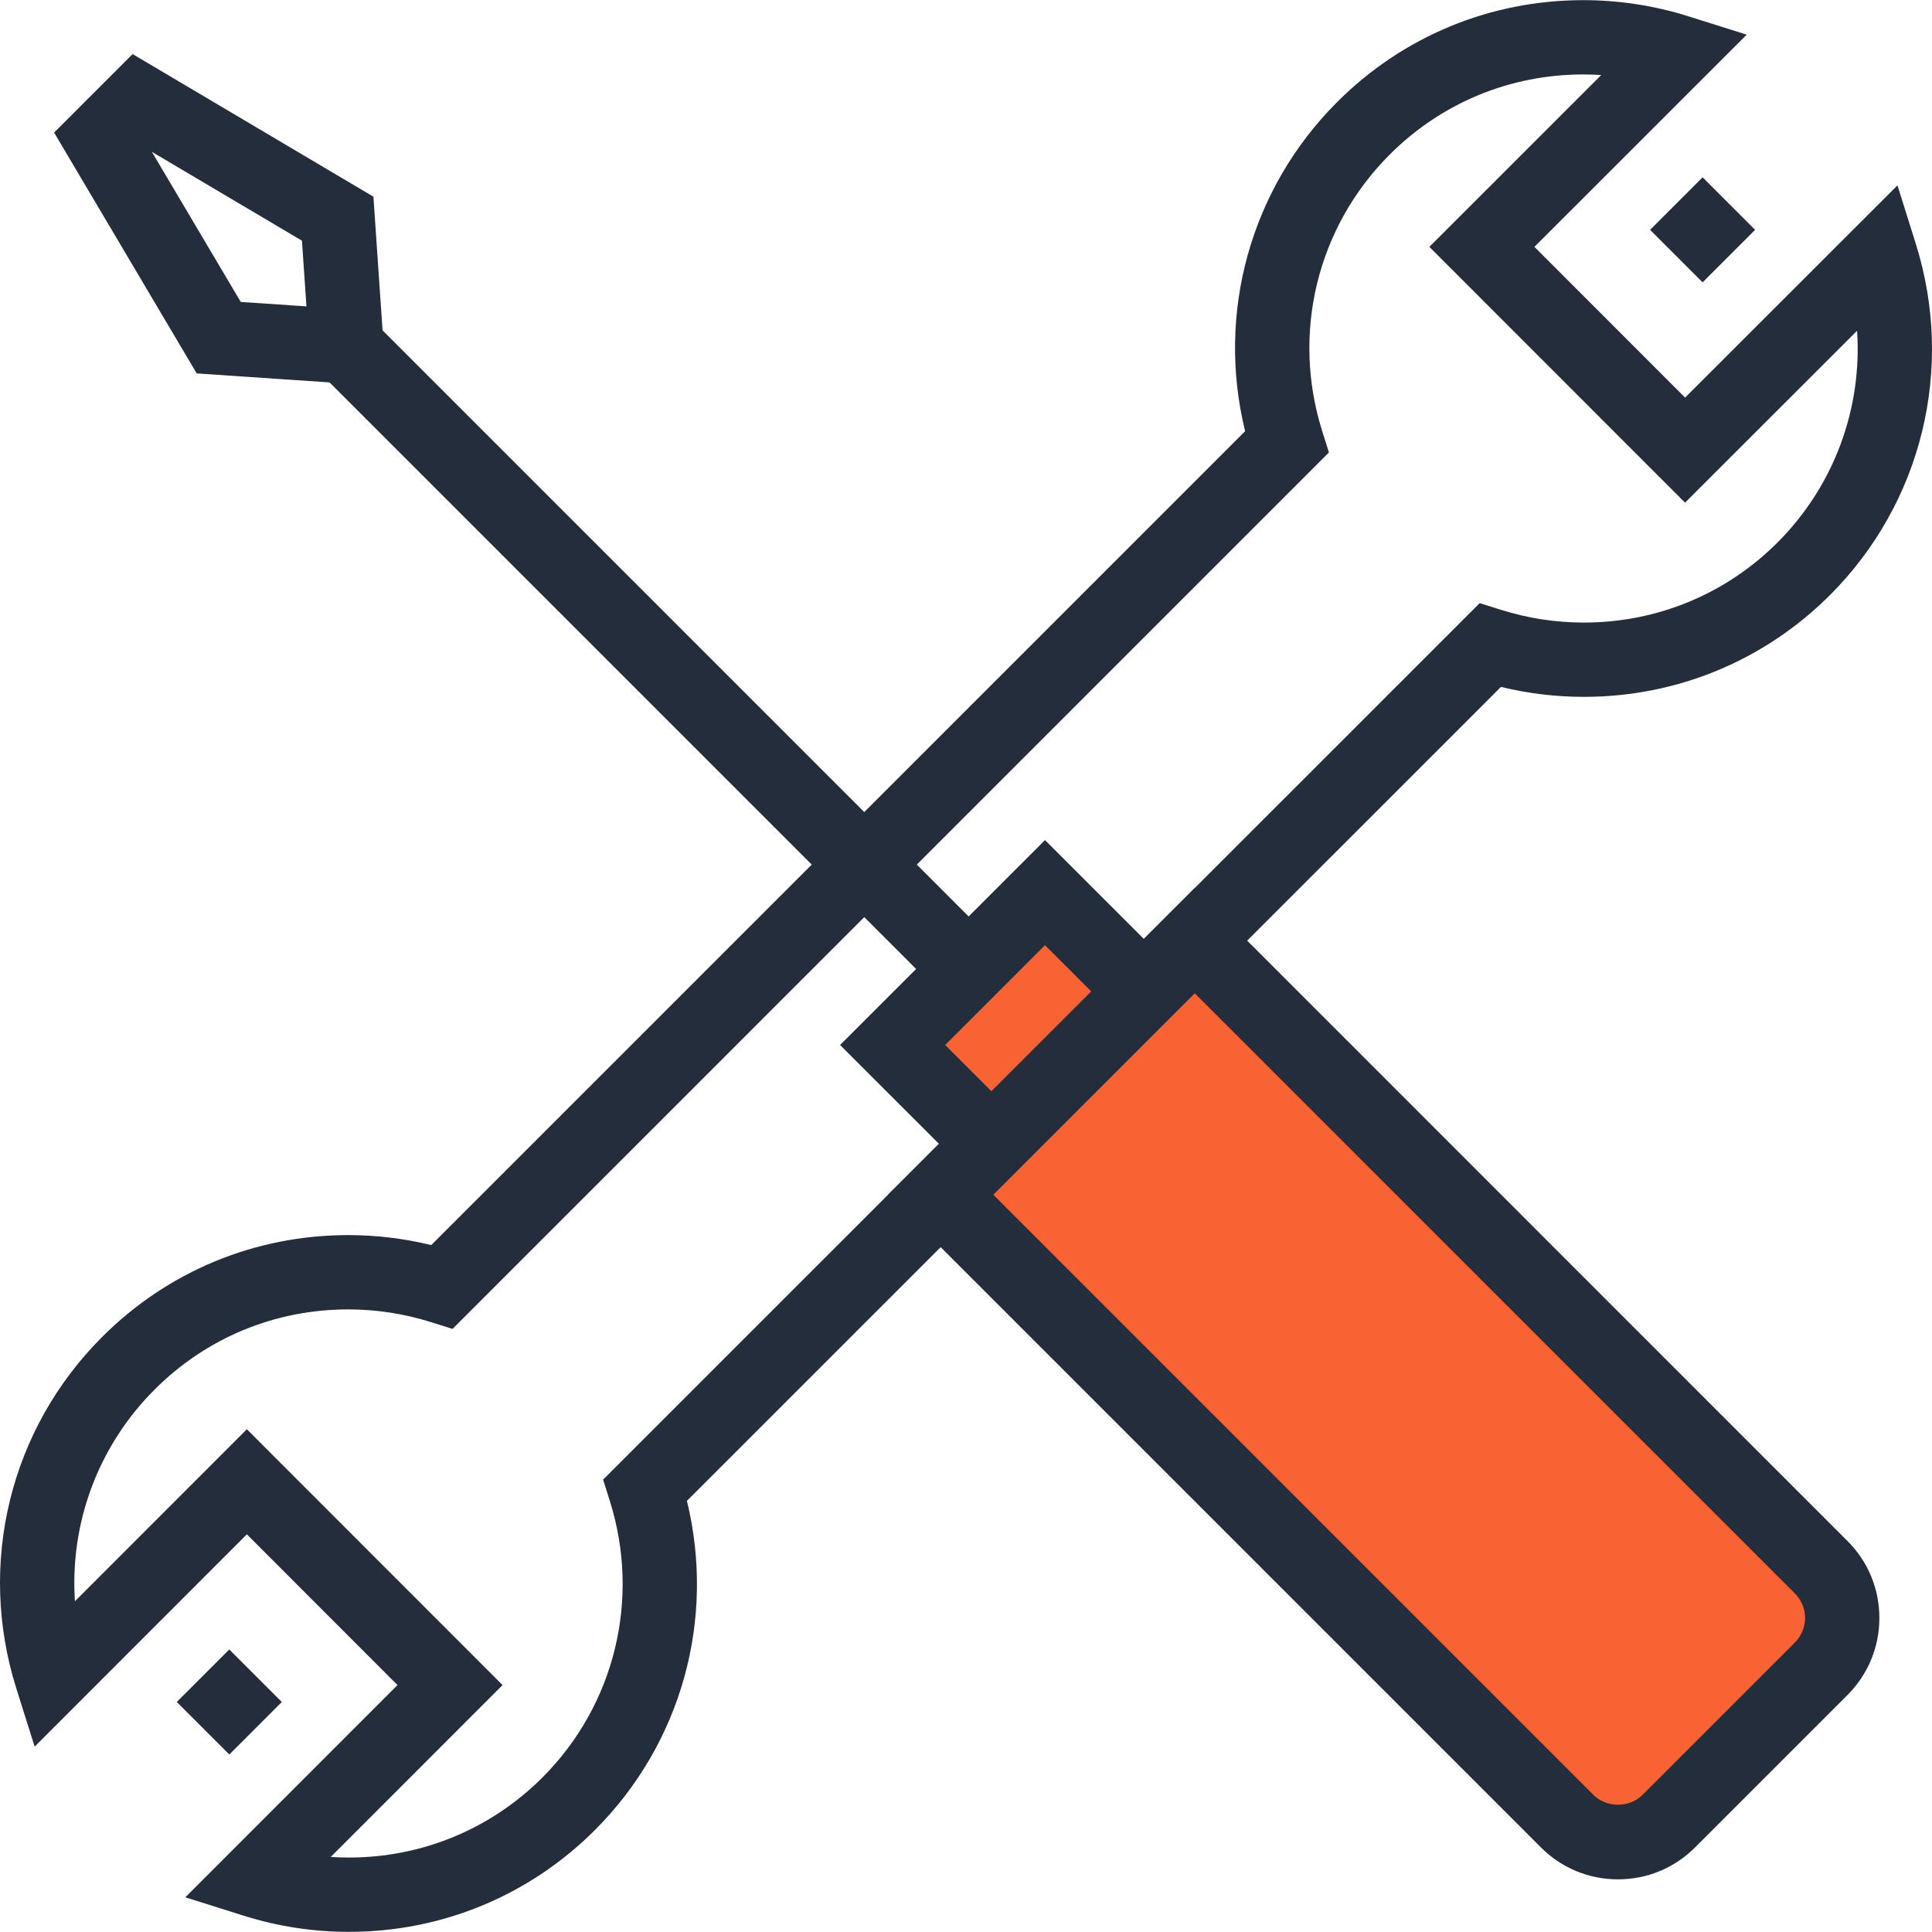 <?xml version="1.0" encoding="iso-8859-1"?>
<!-- Generator: Adobe Illustrator 19.0.0, SVG Export Plug-In . SVG Version: 6.00 Build 0)  -->
<svg version="1.1" id="Layer_1" xmlns="http://www.w3.org/2000/svg" xmlns:xlink="http://www.w3.org/1999/xlink" x="0px" y="0px"
	 viewBox="0 0 511.999 511.999" style="enable-background:new 0 0 511.999 511.999;" xml:space="preserve">
<path style="fill:#242D3C;" d="M92.456,511.959c-9.475,0-18.847-1.441-27.86-4.278l-15.483-4.877l56.23-56.246L65.42,406.609
	L9.182,462.878l-4.877-15.491c-10.383-33.011-1.669-68.667,22.751-93.071c17.398-17.413,40.556-27.005,65.208-27.005
	c7.444,0,14.828,0.893,22.024,2.647l215.68-215.683c-7.672-31.306,1.403-64.246,24.379-87.219
	C371.757,9.635,394.92,0.04,419.568,0.04c9.459,0,18.826,1.439,27.843,4.273l15.485,4.872l-56.259,56.238l39.926,39.946
	l56.284-56.246l4.861,15.493c10.355,32.996,1.654,68.652-22.72,93.061c-17.431,17.413-40.594,26.995-65.244,26.995l0,0
	c-7.429,0-14.794-0.886-21.975-2.634L182.038,397.747c7.657,31.306-1.403,64.246-24.356,87.212
	C140.259,502.374,117.093,511.959,92.456,511.959z M87.651,492.106c1.597,0.108,3.2,0.161,4.805,0.161
	c19.382,0,37.604-7.537,51.308-21.23c19.174-19.197,26.02-47.263,17.861-73.234l-1.792-5.693l232.297-232.271l5.696,1.787
	c7.089,2.227,14.464,3.359,21.921,3.359c19.389,0,37.617-7.537,51.323-21.228c14.994-15.022,22.454-35.469,21.074-56.102
	l-45.589,45.555l-67.761-67.794l45.548-45.532c-1.587-0.1-3.182-0.154-4.774-0.154c-19.387,0-37.601,7.544-51.295,21.248
	c-19.208,19.205-26.061,47.265-17.889,73.236l1.792,5.696L119.922,352.171l-5.691-1.792c-7.107-2.237-14.5-3.377-21.967-3.377
	c-19.389,0-37.604,7.544-51.287,21.238c-15.03,15.02-22.497,35.471-21.12,56.107l45.563-45.588l67.761,67.799L87.651,492.106z"/>
<g>
	<path style="fill:#F96232;" d="M442.241,482.624c-3.441,3.446-8.195,5.576-13.46,5.576c-5.261,0-10.02-2.122-13.458-5.568
		L249.289,316.592l67.305-67.308L482.62,415.326c3.459,3.446,5.586,8.192,5.586,13.453c0,5.261-2.13,10.015-5.586,13.476
		L442.241,482.624z"/>
	
		<rect x="251.332" y="241.302" transform="matrix(0.707 0.707 -0.707 0.707 269.744 -111.78)" style="fill:#F96232;" width="37.048" height="57.098"/>
</g>
<g>
	<path style="fill:#242D3C;" d="M428.791,498.045h-0.01c-7.729,0-14.989-3.008-20.426-8.468L235.368,316.592l81.226-81.229
		l172.987,173.002c5.463,5.437,8.471,12.69,8.471,20.413c0,7.708-3.005,14.961-8.458,20.426l-40.389,40.379
		C443.757,495.037,436.51,498.045,428.791,498.045z M263.21,316.592l159.073,159.078c3.466,3.469,9.533,3.464,12.997-0.008
		l40.379-40.371c1.738-1.748,2.701-4.063,2.701-6.515c0-2.452-0.955-4.751-2.688-6.484L316.591,263.206L263.21,316.592z"/>
	<path style="fill:#242D3C;" d="M262.76,317.045l-40.133-40.11l54.308-54.303l40.125,40.12L262.76,317.045z M250.474,276.935
		l12.278,12.268l26.458-26.45l-12.278-12.278L250.474,276.935z"/>
	<path style="fill:#242D3C;" d="M102.394,102.364l-50.263-3.405L14.337,35.13l20.805-20.8l63.818,37.791L102.394,102.364z
		 M63.799,80.015l17.413,1.18l-1.193-17.411L40.24,40.23L63.799,80.015z"/>
	
		<rect x="57.613" y="164.416" transform="matrix(-0.707 -0.707 0.707 -0.707 174.2 420.693)" style="fill:#242D3C;" width="233.265" height="19.691"/>
	
		<rect x="441.271" y="51.054" transform="matrix(-0.707 -0.707 0.707 -0.707 727.088 422.903)" style="fill:#242D3C;" width="19.684" height="19.686"/>
	
		<rect x="51.066" y="441.224" transform="matrix(-0.707 -0.707 0.707 -0.707 -215.071 813.008)" style="fill:#242D3C;" width="19.691" height="19.681"/>
</g>
<g>
</g>
<g>
</g>
<g>
</g>
<g>
</g>
<g>
</g>
<g>
</g>
<g>
</g>
<g>
</g>
<g>
</g>
<g>
</g>
<g>
</g>
<g>
</g>
<g>
</g>
<g>
</g>
<g>
</g>
</svg>
